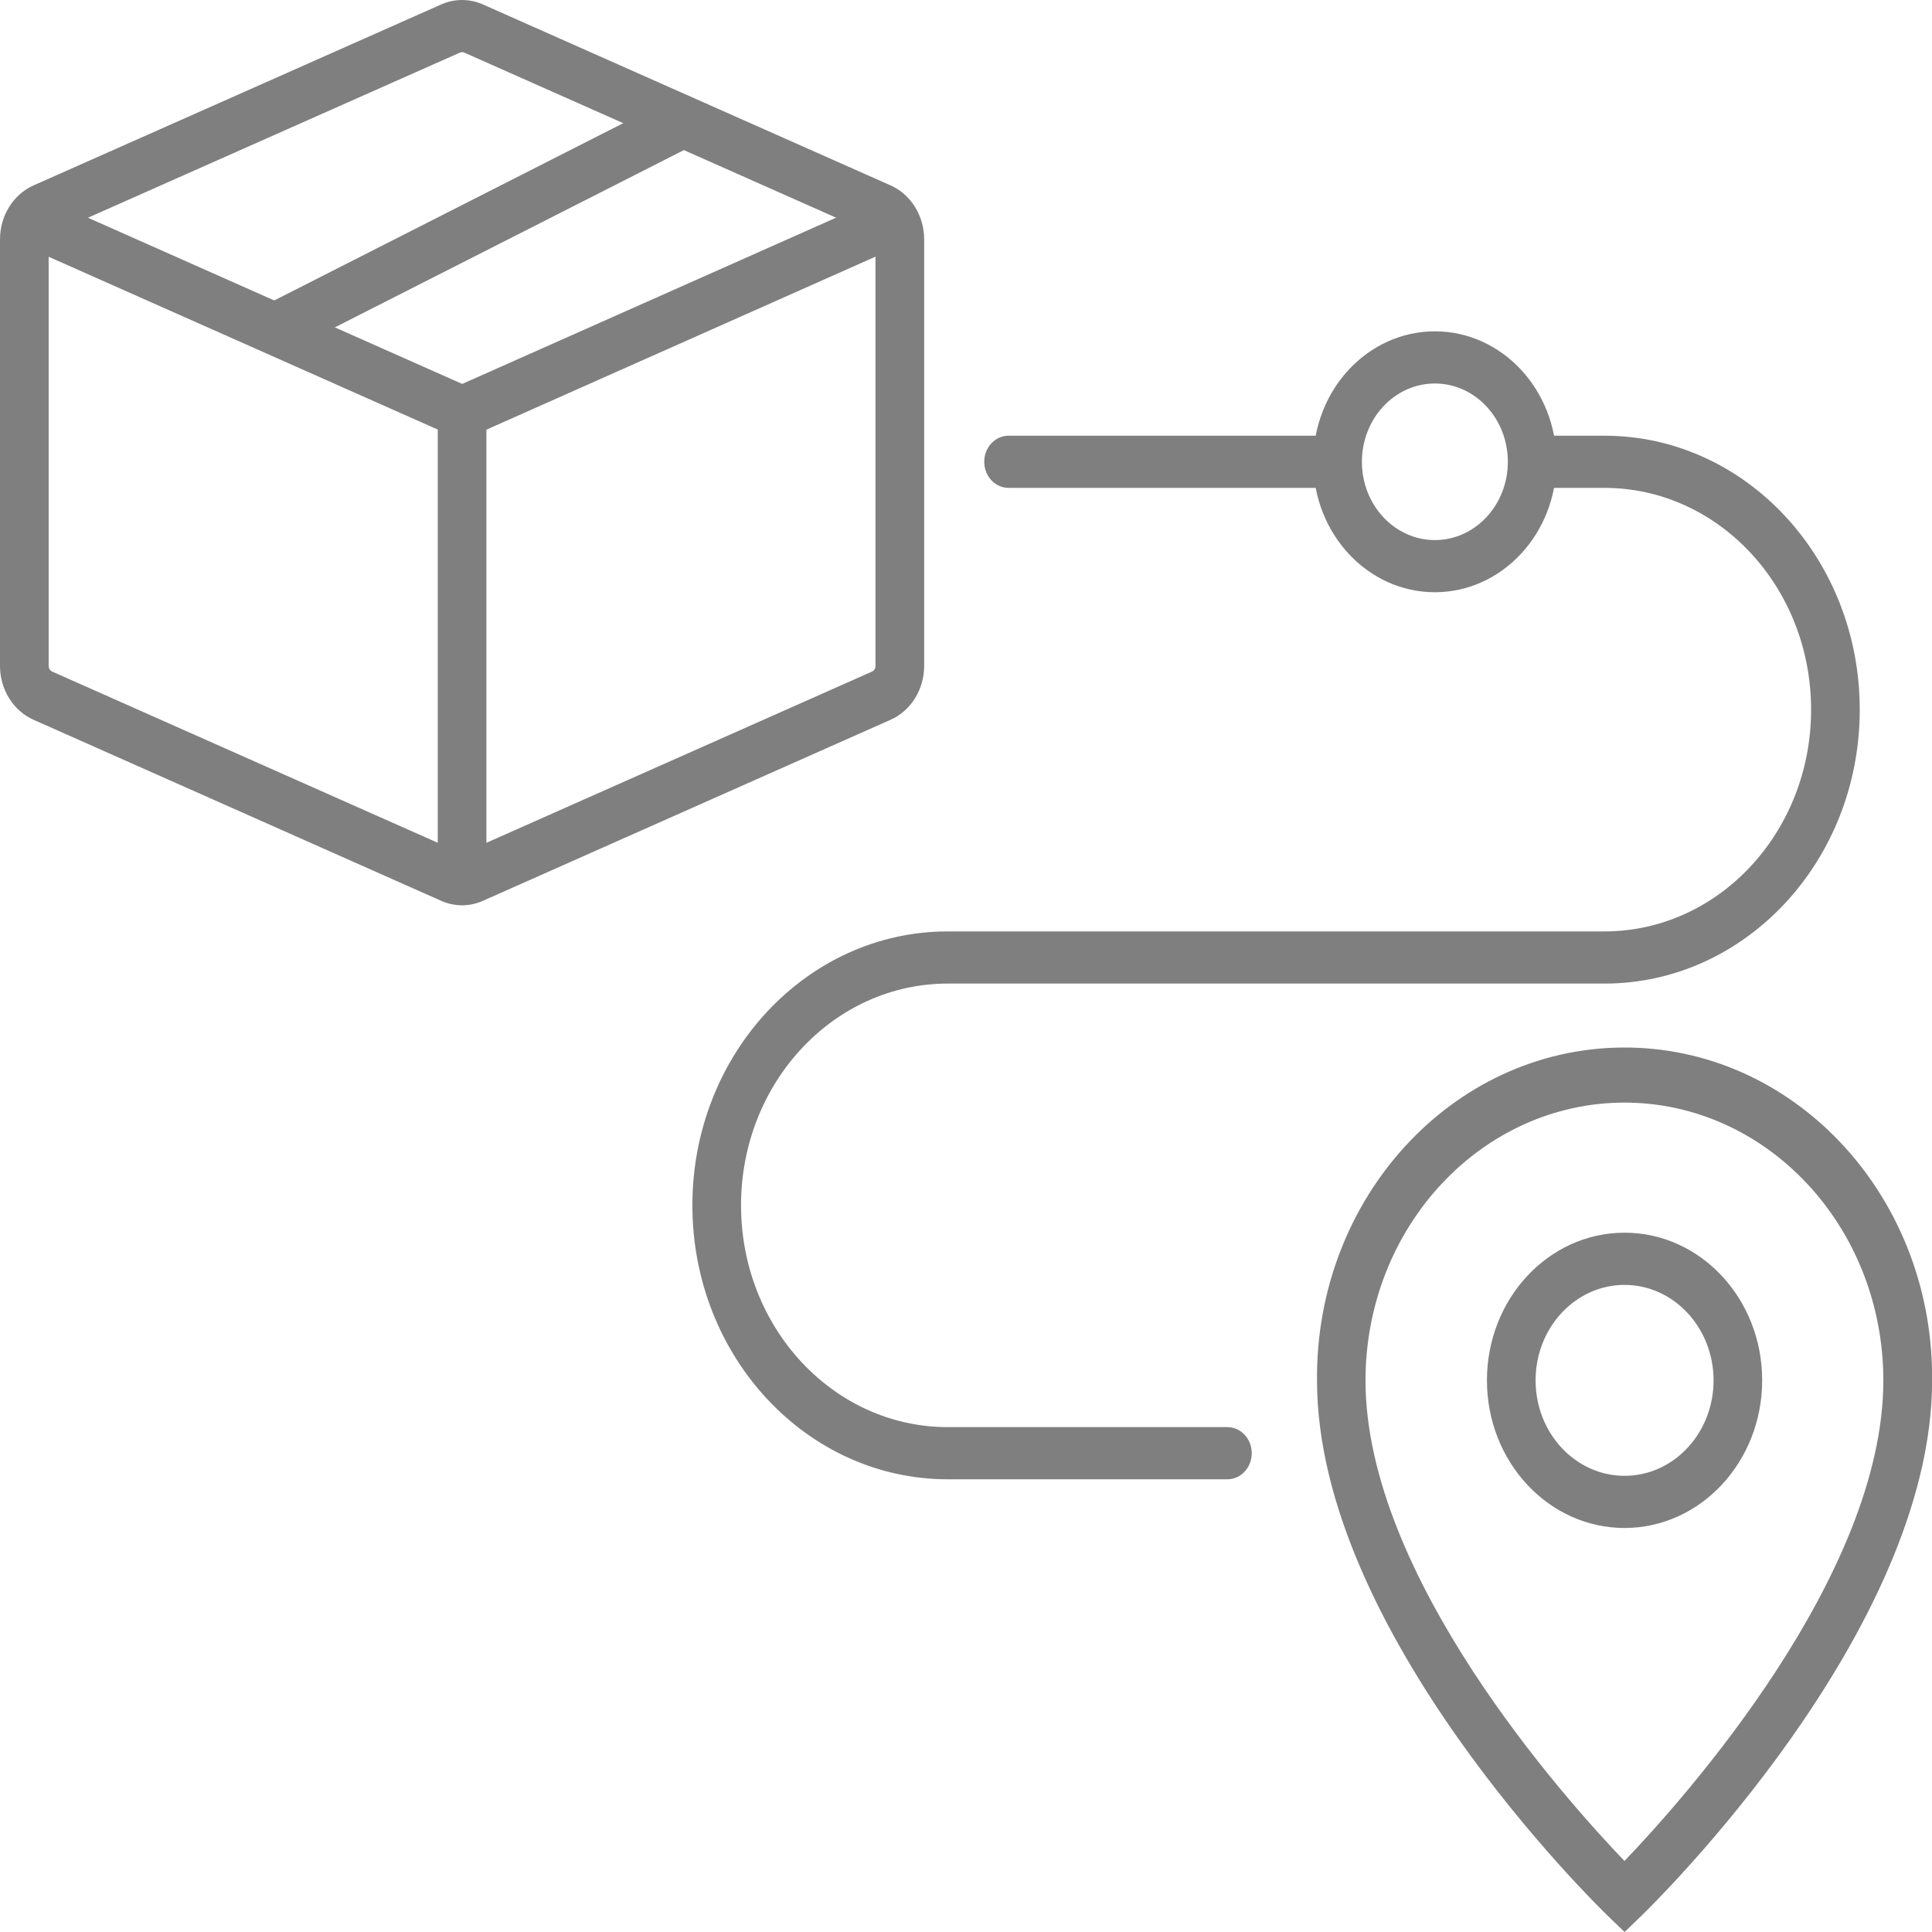 <svg width="50" height="50" viewBox="0 0 50 50" fill="none" xmlns="http://www.w3.org/2000/svg">
<g opacity="0.5" clip-path="url(#clip0_4002_261)">
<path d="M42.044 50L41.623 49.595C41.315 49.297 34.084 42.241 34.084 35.725C34.045 31.009 37.576 27.152 41.973 27.11C46.368 27.068 49.964 30.857 50.003 35.573C50.004 35.624 50.004 35.674 50.003 35.725C50.003 42.241 42.773 49.296 42.465 49.595L42.044 50ZM42.044 28.535C38.344 28.537 35.344 31.754 35.339 35.724C35.339 40.795 40.51 46.565 42.041 48.162C43.571 46.565 48.741 40.789 48.741 35.724C48.737 31.757 45.742 28.541 42.044 28.535ZM42.044 39.544C40.077 39.544 38.482 37.833 38.482 35.723C38.482 33.613 40.077 31.902 42.044 31.902C44.011 31.902 45.605 33.613 45.605 35.723C45.604 37.832 44.01 39.542 42.044 39.544ZM42.044 33.253C40.772 33.253 39.741 34.359 39.741 35.724C39.741 37.088 40.772 38.194 42.044 38.194C43.316 38.194 44.347 37.088 44.347 35.724C44.346 34.36 43.315 33.254 42.044 33.253Z" fill="black"/>
<path d="M41.521 11.276H39.652V12.626H41.521C44.476 12.626 46.871 15.196 46.871 18.366C46.871 21.535 44.476 24.105 41.521 24.105H24.528C20.878 24.105 17.919 27.279 17.919 31.194C17.919 35.11 20.878 38.284 24.528 38.284H31.766C32.113 38.284 32.395 37.981 32.395 37.609C32.395 37.236 32.113 36.934 31.766 36.934H24.528C21.573 36.934 19.178 34.364 19.178 31.194C19.178 28.025 21.573 25.455 24.528 25.455H41.521C45.171 25.455 48.13 22.281 48.13 18.366C48.13 14.45 45.171 11.276 41.521 11.276Z" fill="black"/>
<path d="M26.101 11.276C25.754 11.276 25.472 11.578 25.472 11.951C25.472 12.324 25.754 12.626 26.101 12.626H34.617V11.276H26.101Z" fill="black"/>
<path d="M37.135 15.327C35.397 15.327 33.987 13.815 33.987 11.951C33.987 10.087 35.397 8.575 37.135 8.575C38.872 8.575 40.282 10.087 40.282 11.951C40.28 13.815 38.872 15.325 37.135 15.327ZM37.135 9.925C36.092 9.925 35.246 10.832 35.246 11.951C35.246 13.07 36.092 13.977 37.135 13.977C38.177 13.977 39.023 13.07 39.023 11.951C39.023 10.832 38.177 9.925 37.135 9.925Z" fill="black"/>
<path d="M11.959 23.429C11.774 23.429 11.592 23.39 11.421 23.315L0.871 18.629C0.343 18.396 -0.001 17.843 3.44031e-06 17.231V6.196C-0.001 5.583 0.343 5.031 0.871 4.797L11.419 0.115C11.765 -0.038 12.152 -0.038 12.498 0.115L23.046 4.797C23.574 5.031 23.918 5.583 23.917 6.196V17.231C23.918 17.844 23.574 18.396 23.045 18.629L12.498 23.313C12.327 23.389 12.144 23.429 11.959 23.429ZM11.959 1.35C11.938 1.35 11.919 1.354 11.901 1.362L1.353 6.045C1.296 6.07 1.259 6.129 1.259 6.196V17.231C1.259 17.297 1.295 17.356 1.352 17.381L11.901 22.065C11.938 22.082 11.981 22.082 12.018 22.065L22.564 17.382C22.621 17.357 22.658 17.297 22.658 17.231V6.196C22.658 6.129 22.621 6.07 22.564 6.045L12.017 1.362C11.998 1.354 11.978 1.35 11.959 1.35Z" fill="black"/>
<path d="M12.588 22.754H11.329V11.117L0.543 6.327L1.025 5.079L12.2 10.042C12.436 10.147 12.589 10.394 12.588 10.668V22.754Z" fill="black"/>
<path d="M11.721 10.043L22.896 5.074L23.378 6.322L12.203 11.291L11.721 10.043Z" fill="black"/>
<path d="M6.843 7.905L17.357 2.564L17.895 3.785L7.381 9.125L6.843 7.905Z" fill="black"/>
</g>
<defs>
<clipPath id="clip0_4002_261">
<rect width="50" height="50" fill="white"/>
</clipPath>
</defs>
</svg>
